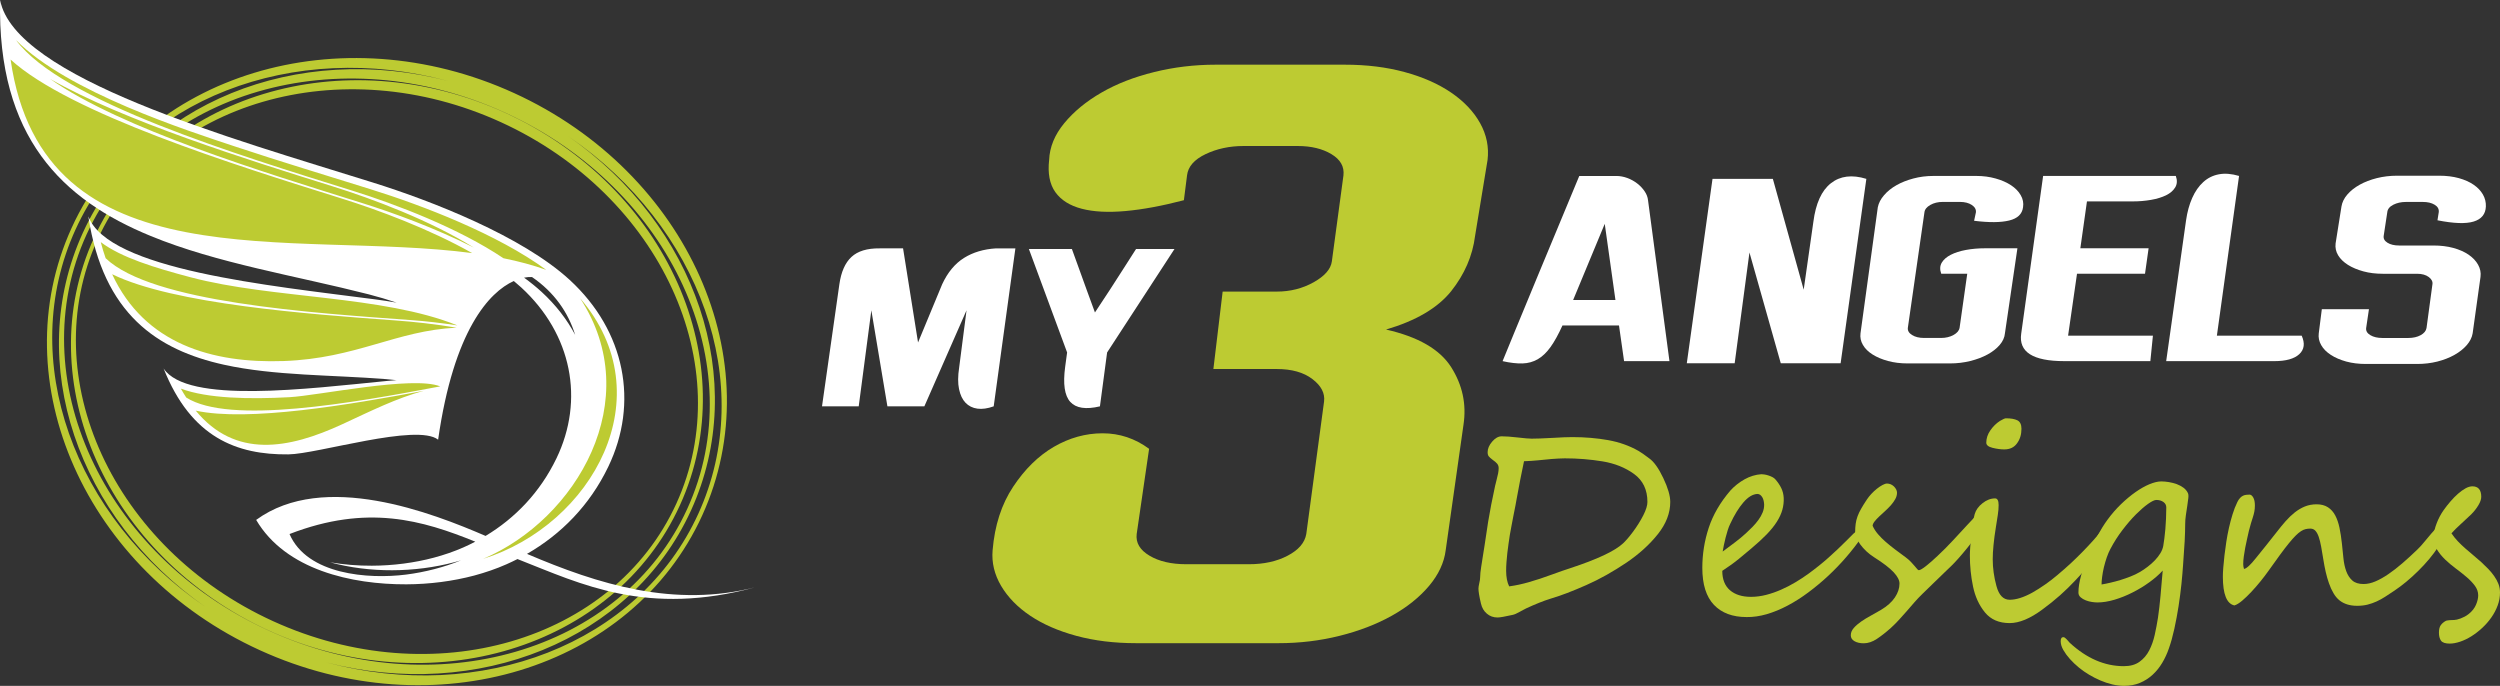 <?xml version="1.0" encoding="utf-8"?>
<!-- Generator: Adobe Illustrator 16.0.0, SVG Export Plug-In . SVG Version: 6.00 Build 0)  -->
<!DOCTYPE svg PUBLIC "-//W3C//DTD SVG 1.1//EN" "http://www.w3.org/Graphics/SVG/1.1/DTD/svg11.dtd">
<svg version="1.1" id="Calque_1" xmlns="http://www.w3.org/2000/svg" xmlns:xlink="http://www.w3.org/1999/xlink" x="0px" y="0px"
	 width="209.815px" height="57.561px" viewBox="0 0 209.815 57.561" enable-background="new 0 0 209.815 57.561"
	 xml:space="preserve">
<rect x="0" y="0" width="209.815" height="57.561" fill="#333333" stroke="none"/>
<g>
	<g>
		<path fill-rule="evenodd" clip-rule="evenodd" fill="#BDCB32" d="M21.798,54.564C7.189,47.896,0.123,32.019,6.019,19.109
			C11.913,6.201,28.54,1.142,43.147,7.812c14.608,6.671,21.675,22.549,15.781,35.458C53.033,56.18,36.406,61.236,21.798,54.564
			L21.798,54.564z M22.552,52.914c13.576,6.199,29.028,1.497,34.505-10.498c5.479-11.995-1.089-26.752-14.664-32.951
			c-13.575-6.2-29.026-1.498-34.505,10.499C2.41,31.959,8.976,46.715,22.552,52.914L22.552,52.914z M22.911,52.129
			c13.409,6.12,28.566,1.71,33.845-9.851c5.28-11.559-1.313-25.903-14.723-32.026C28.625,4.129,13.469,8.539,8.188,20.101
			C2.91,31.663,9.503,46.004,22.911,52.129L22.911,52.129z M27.363,55.586c12.959,3.49,26.232-1.494,31.24-12.463
			c4.99-10.926,0.127-24.153-10.899-31.678c10.667,7.412,15.264,20.501,10.289,31.396C52.995,53.787,40.003,58.88,27.363,55.586
			L27.363,55.586z M37.634,6.807C24.657,3.29,11.358,8.272,6.341,19.257C1.354,30.181,6.215,43.409,17.24,50.934
			C6.575,43.52,1.978,30.433,6.953,19.537C11.958,8.578,24.978,3.486,37.634,6.807L37.634,6.807z M57.68,42.699
			c5.481-12-1.362-26.888-15.283-33.244C28.478,3.1,12.746,7.677,7.266,19.678c-5.48,12,1.362,26.889,15.282,33.244
			C36.466,59.28,52.2,54.703,57.68,42.699z"/>
		<path fill-rule="evenodd" clip-rule="evenodd" fill="#FFFFFF" d="M44.648,23.25c1.868,1.277,3.031,2.959,3.624,4.854
			c-0.686-1.291-1.622-2.508-2.811-3.6c-0.446-0.411-0.944-0.813-1.478-1.202C44.235,23.253,44.46,23.239,44.648,23.25L44.648,23.25
			z M63.478,49.263c-6.867,1.786-13.272-0.225-19.25-2.778c2.857-1.641,5.261-4.068,6.82-7.309c2.58-5.35,1.435-11.388-3.232-15.681
			c-4-3.679-11.629-6.65-16.543-8.182C19.357,11.583,1.229,6.531,0.008,0c-0.25,11.541,5.237,16.769,12.638,19.805
			c5.564,2.292,12.213,3.341,18.304,4.899c0.82,0.211,1.601,0.445,2.338,0.695c-0.631-0.109-1.245-0.204-1.842-0.279
			c-8.896-1.161-22.367-2.485-24.033-6.961c1.252,8.199,5.787,11.22,11.402,12.455c4.224,0.93,9.063,0.844,13.573,1.204
			c0.298,0.023,0.594,0.054,0.881,0.088c-0.244,0.02-0.487,0.035-0.722,0.059c-6.733,0.659-16.836,1.961-18.818-1.042
			c2.307,5.805,6.148,7.257,10.474,7.211c2.433-0.026,10.808-2.631,12.567-1.233c1.315-9.204,4.293-12.387,6.351-13.316
			c0.217,0.178,0.425,0.359,0.625,0.541c4.268,3.925,5.314,9.447,2.957,14.338c-1.375,2.853-3.464,5.018-5.95,6.514
			c-4.444-1.916-13.571-5.499-19.254-1.345c2.472,4.207,8.041,5.424,12.603,5.407c1.958-0.007,3.903-0.261,5.702-0.738
			c0.942-0.255,1.846-0.565,2.688-0.938c0.316-0.141,0.63-0.287,0.938-0.445l0.132,0.053C48.734,49,54.303,51.783,63.478,49.263
			L63.478,49.263z M38.879,45.947c-0.77,0.338-1.595,0.623-2.459,0.854c-1.643,0.438-3.424,0.671-5.213,0.677
			c-1.178,0.007-2.357-0.093-3.509-0.287c1.668,0.456,3.451,0.674,5.224,0.668c1.79-0.007,3.57-0.238,5.214-0.677
			c0.188-0.051,0.372-0.103,0.555-0.156c-1.406,0.574-3,0.993-4.628,1.199c-3.115,0.391-8.279,0.031-9.764-3.406
			c6.545-2.532,11.168-1.149,15.59,0.641C39.559,45.633,39.222,45.795,38.879,45.947z"/>
		<path fill-rule="evenodd" clip-rule="evenodd" fill="#BDCB32" d="M40.542,46.905c7.827-3.311,13.731-13.347,8.141-21.879
			C55.736,33.248,49.706,44.023,40.542,46.905L40.542,46.905z M36.948,32.428c-2.286-0.917-10.25,0.777-12.659,0.907
			c-3.377,0.181-6.884,0.114-9.109-0.718c0.146,0.261,0.296,0.51,0.449,0.746C19.247,35.664,29.574,33.828,36.948,32.428
			L36.948,32.428z M16.428,34.463c4.387,0.954,12.857-0.488,19.134-1.663c-2.285,0.617-4.395,1.674-6.813,2.794
			C24.193,37.706,19.74,38.487,16.428,34.463L16.428,34.463z M45.847,22.652c-1.132-0.407-2.335-0.725-3.595-0.98
			c-3.748-2.521-9.031-4.533-12.659-5.664C20.029,13.019,5.103,8.481,1.346,3.366c4.3,4.362,14.409,7.611,18.441,8.949
			c3.753,1.247,7.536,2.382,11.309,3.565C35.531,17.26,41.752,19.658,45.847,22.652L45.847,22.652z M0.889,4.998
			c2.723,18.971,23.639,14.249,38.738,16.243c-3.572-2.018-7.888-3.625-11.006-4.597C19.693,13.849,5.848,9.516,0.889,4.998
			L0.889,4.998z M39.77,20.78c-3.669-2.277-8.48-4.088-11.856-5.141c-7.147-2.237-17.524-5.485-23.711-9.016
			c5.966,4.187,17.967,7.844,26.135,10.401C33.011,17.857,36.561,19.156,39.77,20.78L39.77,20.78z M38.389,27.309
			c-1.403-0.213-2.698-0.358-3.75-0.434c-8.516-0.622-21.904-1.487-25.772-5.204c-0.151-0.43-0.29-0.881-0.411-1.352
			c1.708,1.29,4.5,2.149,7.554,2.955C22.887,25.093,32.059,24.763,38.389,27.309L38.389,27.309z M33.221,26.896
			c1.535,0.111,3.291,0.303,5.099,0.604c-5.059,0.237-8.412,2.586-14.509,2.8c-5.99,0.211-11.68-1.429-14.398-7.285
			C14.571,25.531,25.866,26.359,33.221,26.896z"/>
	</g>
	<g>
		<path fill="#FFFFFF" d="M79.074,23.854c0.462-0.996,1.072-1.731,1.832-2.207c0.76-0.474,1.656-0.741,2.69-0.802h1.622
			l-1.821,13.258c-0.511,0.183-0.968,0.247-1.368,0.193c-0.401-0.056-0.734-0.22-0.996-0.494c-0.261-0.272-0.444-0.655-0.545-1.148
			c-0.104-0.492-0.1-1.091,0.009-1.799l0.621-4.813l-3.54,8.061h-3.101l-1.348-8.061l-1.06,8.061h-3.081l1.458-10.25
			c0.148-1.032,0.483-1.796,1.013-2.288c0.529-0.493,1.321-0.733,2.378-0.721h1.954l1.257,7.897L79.074,23.854z"/>
		<path fill="#FFFFFF" d="M98.569,20.9l-5.654,8.68l-0.602,4.523c-1.179,0.281-2.009,0.156-2.489-0.374
			c-0.48-0.528-0.623-1.51-0.429-2.944l0.163-1.205l-3.208-8.68h3.61c0.195,0.546,0.403,1.119,0.621,1.714
			c0.183,0.51,0.388,1.083,0.619,1.713c0.232,0.632,0.463,1.265,0.694,1.897c0.426-0.632,0.841-1.265,1.25-1.897
			c0.407-0.631,0.775-1.203,1.102-1.713c0.39-0.596,0.753-1.168,1.096-1.714H98.569z"/>
		<path fill="#BDCB32" d="M116.325,27.657c2.69,0.609,4.51,1.658,5.463,3.152c0.949,1.495,1.3,3.108,1.036,4.842l-1.493,10.529
			c-0.131,1.04-0.596,2.039-1.396,2.992c-0.804,0.951-1.845,1.788-3.123,2.501c-1.279,0.715-2.738,1.279-4.389,1.69
			c-1.646,0.411-3.353,0.616-5.13,0.616H95.329c-1.821,0-3.485-0.205-5.002-0.616c-1.515-0.411-2.805-0.976-3.868-1.69
			c-1.064-0.713-1.874-1.55-2.439-2.501c-0.561-0.953-0.803-1.952-0.714-2.992c0.174-2.079,0.745-3.857,1.724-5.329
			c0.974-1.471,2.111-2.589,3.411-3.348c1.303-0.754,2.666-1.138,4.095-1.138c1.427,0,2.729,0.435,3.904,1.302l-1.042,7.149
			c-0.089,0.739,0.271,1.343,1.073,1.819c0.799,0.479,1.831,0.718,3.086,0.718h5.261c1.259,0,2.344-0.239,3.251-0.718
			c0.912-0.477,1.435-1.08,1.562-1.819l1.492-11.115c0.088-0.69-0.234-1.319-0.975-1.885c-0.733-0.563-1.735-0.845-2.987-0.845
			h-5.327l0.778-6.499h4.549c1.125,0,2.15-0.26,3.083-0.78c0.93-0.52,1.445-1.105,1.533-1.755l0.973-7.215
			c0.084-0.736-0.252-1.331-1.01-1.786c-0.755-0.454-1.699-0.682-2.829-0.682h-4.549c-1.164,0-2.231,0.228-3.184,0.682
			c-0.952,0.455-1.471,1.05-1.555,1.786l-0.265,2.081c-1.821,0.477-3.454,0.78-4.91,0.91c-1.448,0.129-2.676,0.066-3.67-0.195
			c-0.993-0.26-1.733-0.725-2.211-1.396c-0.475-0.672-0.645-1.571-0.518-2.697c0.043-1.081,0.467-2.113,1.269-3.087
			c0.806-0.976,1.842-1.83,3.122-2.567c1.275-0.739,2.751-1.312,4.422-1.723c1.66-0.412,3.384-0.619,5.163-0.619h10.851
			c1.822,0,3.494,0.207,5.006,0.619c1.519,0.411,2.819,0.983,3.906,1.723c1.078,0.738,1.892,1.592,2.432,2.567
			c0.545,0.974,0.752,2.006,0.625,3.087l-1.047,6.368c-0.211,1.689-0.891,3.239-2.01,4.649
			C120.655,25.849,118.835,26.921,116.325,27.657z"/>
		<path fill="#FFFFFF" d="M140.111,30.309h-3.808l-0.427-2.993h-4.745c-0.343,0.756-0.678,1.361-1.006,1.818
			c-0.329,0.456-0.685,0.794-1.068,1.016c-0.384,0.22-0.812,0.339-1.281,0.352c-0.472,0.014-1.026-0.048-1.67-0.192
			c0.173-0.413,0.515-1.247,1.026-2.5c0.214-0.528,0.482-1.177,0.805-1.946c0.319-0.77,0.695-1.681,1.131-2.736
			c0.433-1.054,0.94-2.273,1.52-3.656c0.574-1.383,1.229-2.95,1.954-4.703h3.101c0.313,0,0.623,0.057,0.933,0.17
			c0.305,0.114,0.584,0.268,0.831,0.46s0.455,0.411,0.617,0.653c0.168,0.242,0.264,0.498,0.291,0.77L140.111,30.309z
			 M135.578,25.179l-0.898-6.393l-2.653,6.393H135.578z"/>
		<path fill="#FFFFFF" d="M152.188,18.623c0.2-1.553,0.691-2.636,1.478-3.249c0.783-0.612,1.772-0.733,2.97-0.363l-2.16,15.478
			h-5.022l-2.629-9.3l-1.241,9.3h-4.018l2.158-15.478h5.065l2.588,9.3L152.188,18.623z"/>
		<path fill="#FFFFFF" d="M169.786,17.396c-0.073,0.571-0.461,0.94-1.167,1.111c-0.704,0.172-1.686,0.179-2.94,0.022l0.151-0.706
			c0.028-0.242-0.086-0.449-0.344-0.621c-0.255-0.171-0.594-0.256-1.004-0.256h-1.435c-0.397,0-0.748,0.085-1.047,0.256
			c-0.299,0.171-0.463,0.378-0.49,0.621l-1.391,9.686c-0.029,0.241,0.088,0.445,0.355,0.608c0.262,0.165,0.6,0.247,1.012,0.247
			h1.414c0.398,0,0.746-0.083,1.045-0.247c0.3-0.163,0.475-0.367,0.516-0.608l0.642-4.534h-2.183
			c-0.128-0.355-0.112-0.666,0.043-0.929c0.157-0.264,0.41-0.484,0.76-0.663c0.349-0.178,0.772-0.314,1.27-0.406
			c0.499-0.093,1.041-0.14,1.626-0.14h2.695l-1.048,7.14c-0.029,0.342-0.177,0.666-0.439,0.973
			c-0.262,0.307-0.606,0.574-1.025,0.803c-0.421,0.228-0.9,0.41-1.441,0.544c-0.543,0.136-1.114,0.204-1.713,0.204h-3.549
			c-0.598,0-1.147-0.068-1.646-0.204c-0.498-0.134-0.93-0.316-1.292-0.544c-0.364-0.229-0.636-0.496-0.812-0.803
			c-0.181-0.307-0.248-0.63-0.204-0.973l1.452-10.582c0.071-0.356,0.247-0.695,0.527-1.015c0.276-0.321,0.62-0.599,1.035-0.834
			c0.411-0.235,0.888-0.424,1.421-0.566c0.534-0.143,1.095-0.214,1.68-0.214h3.611c0.57,0,1.108,0.071,1.614,0.214
			c0.507,0.142,0.938,0.332,1.293,0.566s0.63,0.513,0.813,0.834C169.778,16.701,169.843,17.041,169.786,17.396z"/>
		<path fill="#FFFFFF" d="M175.15,16.904l-0.555,3.934h5.729l-0.302,2.137h-5.707l-0.748,5.196h7.119l-0.215,2.137h-7.225
			c-2.638,0-3.84-0.77-3.614-2.309l1.839-13.233h11.137c0.133,0.371,0.111,0.691-0.051,0.961c-0.164,0.271-0.42,0.492-0.77,0.664
			c-0.351,0.17-0.769,0.298-1.263,0.384c-0.491,0.086-0.999,0.128-1.526,0.128H175.15z"/>
		<path fill="#FFFFFF" d="M193.172,28.172c0.287,0.642,0.219,1.159-0.201,1.55c-0.422,0.393-1.124,0.587-2.107,0.587h-9.065
			l1.669-11.823c0.1-0.698,0.271-1.321,0.514-1.87c0.244-0.549,0.552-0.995,0.93-1.337c0.376-0.342,0.814-0.559,1.316-0.651
			c0.498-0.094,1.062-0.047,1.687,0.138l-1.861,13.405H193.172z"/>
		<path fill="#FFFFFF" d="M207.519,27.979c-0.058,0.342-0.222,0.671-0.492,0.984c-0.272,0.313-0.617,0.588-1.037,0.823
			c-0.42,0.236-0.896,0.42-1.432,0.558c-0.536,0.134-1.104,0.202-1.7,0.202h-4.297c-0.6,0-1.149-0.068-1.646-0.202
			c-0.498-0.138-0.931-0.322-1.294-0.558c-0.362-0.235-0.635-0.509-0.812-0.823c-0.18-0.313-0.247-0.642-0.205-0.984l0.258-2.031
			h3.955l-0.235,1.582c-0.03,0.243,0.09,0.442,0.353,0.599c0.264,0.157,0.604,0.236,1.015,0.236h2.16
			c0.414,0,0.76-0.079,1.047-0.236c0.284-0.157,0.449-0.356,0.491-0.599l0.494-3.655c0.043-0.229-0.058-0.436-0.299-0.621
			c-0.245-0.185-0.571-0.278-0.984-0.278h-2.886c-0.583,0-1.128-0.066-1.626-0.202c-0.498-0.136-0.929-0.317-1.293-0.545
			c-0.363-0.229-0.637-0.495-0.823-0.802c-0.185-0.306-0.256-0.638-0.214-0.995l0.492-3.1c0.058-0.355,0.221-0.691,0.492-1.005
			c0.269-0.313,0.616-0.588,1.036-0.823c0.419-0.234,0.901-0.419,1.442-0.556c0.542-0.135,1.105-0.202,1.69-0.202h3.549
			c0.599,0,1.145,0.067,1.637,0.202c0.489,0.136,0.908,0.322,1.247,0.556c0.344,0.235,0.602,0.51,0.782,0.823
			c0.178,0.314,0.259,0.649,0.245,1.005c-0.027,0.642-0.372,1.063-1.027,1.262c-0.655,0.201-1.666,0.164-3.035-0.107l0.109-0.684
			c0.027-0.257-0.086-0.463-0.345-0.62c-0.255-0.156-0.583-0.235-0.981-0.235h-1.434c-0.397,0-0.75,0.079-1.059,0.235
			c-0.306,0.157-0.474,0.363-0.501,0.62l-0.299,1.967c-0.044,0.243,0.059,0.442,0.31,0.599c0.246,0.157,0.581,0.235,0.993,0.235
			h2.886c0.598,0,1.146,0.067,1.646,0.202c0.5,0.136,0.928,0.325,1.286,0.567c0.353,0.244,0.62,0.523,0.798,0.845
			c0.18,0.321,0.249,0.659,0.203,1.015L207.519,27.979z"/>
		<g>
			<g>
				<path fill="#BDCB32" d="M140.178,42.126c0,0.933-0.348,1.834-1.046,2.71c-0.705,0.882-1.591,1.682-2.655,2.401
					c-0.536,0.359-1.082,0.695-1.637,1.009c-0.553,0.313-1.123,0.597-1.701,0.854c-0.581,0.257-1.126,0.483-1.637,0.678
					c-0.51,0.194-0.991,0.356-1.438,0.488c-0.544,0.171-1.206,0.437-1.984,0.796c-0.059,0.028-0.132,0.065-0.22,0.115
					c-0.088,0.047-0.195,0.104-0.319,0.171c-0.243,0.14-0.438,0.224-0.585,0.255c-0.653,0.146-1.076,0.22-1.267,0.22
					c-0.353,0-0.653-0.107-0.903-0.322c-0.25-0.211-0.415-0.494-0.495-0.846c-0.074-0.311-0.127-0.565-0.16-0.771
					c-0.033-0.205-0.05-0.364-0.05-0.475c0-0.102,0.021-0.253,0.065-0.452c0.051-0.197,0.077-0.37,0.077-0.518
					c0-0.109,0.008-0.237,0.023-0.381c0.014-0.142,0.036-0.307,0.065-0.49c0.028-0.183,0.053-0.332,0.071-0.445
					c0.019-0.115,0.031-0.199,0.039-0.259c0.029-0.184,0.084-0.531,0.166-1.041c0.08-0.512,0.183-1.188,0.307-2.033
					c0.075-0.448,0.158-0.922,0.255-1.422c0.095-0.498,0.205-1.031,0.33-1.597c0.014-0.051,0.03-0.118,0.05-0.199
					c0.018-0.08,0.041-0.177,0.071-0.287c0.058-0.221,0.103-0.407,0.132-0.562s0.045-0.302,0.045-0.44
					c0-0.147-0.045-0.272-0.133-0.376c-0.087-0.101-0.214-0.208-0.374-0.317c-0.155-0.118-0.264-0.215-0.326-0.293
					c-0.063-0.076-0.093-0.191-0.093-0.348c0-0.292,0.124-0.587,0.375-0.881c0.256-0.3,0.524-0.45,0.803-0.45
					c0.339,0,0.79,0.031,1.355,0.098c0.558,0.065,0.948,0.099,1.169,0.099c0.375,0,0.943-0.021,1.707-0.063
					c0.757-0.047,1.322-0.068,1.696-0.068c1.065,0,2.069,0.086,3.009,0.253c0.94,0.17,1.789,0.471,2.546,0.904
					c0.205,0.117,0.507,0.327,0.903,0.628c0.396,0.279,0.79,0.83,1.179,1.653C139.985,40.942,140.178,41.61,140.178,42.126z
					 M138.262,42.126c0-1.021-0.375-1.805-1.124-2.348c-0.741-0.537-1.624-0.889-2.645-1.057c-0.507-0.083-1.022-0.145-1.547-0.189
					c-0.525-0.043-1.064-0.065-1.615-0.065c-0.17,0-0.347,0.007-0.528,0.017c-0.184,0.01-0.379,0.024-0.584,0.038
					c-0.405,0.038-0.787,0.074-1.147,0.111c-0.358,0.037-0.749,0.062-1.167,0.076c-0.104,0.485-0.206,0.99-0.309,1.515
					c-0.104,0.526-0.205,1.074-0.309,1.646c-0.021,0.143-0.056,0.324-0.099,0.547c-0.044,0.226-0.101,0.501-0.165,0.832
					c-0.06,0.331-0.115,0.632-0.172,0.902c-0.054,0.273-0.101,0.526-0.139,0.761c-0.035,0.236-0.071,0.479-0.108,0.733
					c-0.037,0.253-0.07,0.511-0.1,0.771c-0.029,0.262-0.054,0.518-0.071,0.771c-0.02,0.254-0.028,0.49-0.028,0.712
					c0,0.536,0.086,0.973,0.254,1.312c0.552-0.075,1.113-0.195,1.686-0.364c0.287-0.082,0.587-0.172,0.898-0.276
					c0.311-0.104,0.637-0.217,0.976-0.342c0.345-0.124,0.646-0.231,0.908-0.325c0.261-0.091,0.486-0.165,0.677-0.226
					c2.257-0.743,3.729-1.436,4.42-2.082c0.109-0.104,0.234-0.235,0.374-0.396c0.14-0.162,0.293-0.356,0.464-0.584
					c0.337-0.457,0.624-0.916,0.859-1.378C138.147,42.79,138.262,42.418,138.262,42.126z"/>
				<path fill="#BDCB32" d="M156.476,44.515c0,0.111-0.081,0.305-0.243,0.584c-0.381,0.553-0.809,1.103-1.284,1.654
					c-0.473,0.55-0.977,1.072-1.509,1.57c-0.532,0.496-1.087,0.958-1.664,1.388c-0.575,0.431-1.159,0.802-1.746,1.112
					c-0.588,0.313-1.174,0.553-1.757,0.724c-0.585,0.168-1.148,0.249-1.69,0.241c-1.177,0-2.089-0.342-2.739-1.024
					c-0.649-0.683-0.975-1.715-0.975-3.097c0-1.153,0.177-2.272,0.534-3.359c0.356-1.088,0.964-2.137,1.823-3.14
					c0.161-0.178,0.344-0.348,0.545-0.508c0.202-0.16,0.415-0.305,0.64-0.43c0.224-0.126,0.455-0.225,0.693-0.298
					c0.24-0.072,0.479-0.117,0.723-0.132c0.058,0,0.139,0.006,0.242,0.021c0.103,0.014,0.213,0.04,0.331,0.078
					c0.116,0.037,0.231,0.081,0.341,0.137c0.11,0.055,0.198,0.123,0.265,0.203c0.205,0.234,0.369,0.479,0.49,0.729
					c0.121,0.251,0.189,0.524,0.204,0.825c0.014,0.338-0.024,0.67-0.116,0.998c-0.091,0.327-0.245,0.66-0.462,1.003
					c-0.217,0.342-0.502,0.693-0.854,1.058c-0.353,0.363-0.778,0.754-1.278,1.173c-0.316,0.264-0.666,0.556-1.052,0.877
					c-0.386,0.319-0.851,0.654-1.394,1.007c0,0.712,0.214,1.256,0.644,1.627c0.43,0.37,1.02,0.556,1.769,0.556
					c0.419,0,0.842-0.056,1.268-0.165c0.427-0.11,0.845-0.256,1.256-0.437s0.811-0.384,1.195-0.616
					c0.387-0.232,0.748-0.467,1.086-0.712c0.624-0.454,1.19-0.908,1.696-1.36c0.508-0.451,1.011-0.926,1.51-1.427l0.595-0.596
					c0.36-0.314,0.622-0.472,0.782-0.472C156.431,44.308,156.476,44.377,156.476,44.515z M148.057,42.321
					c-0.007-0.109-0.023-0.216-0.048-0.322c-0.027-0.107-0.065-0.202-0.115-0.281c-0.053-0.081-0.111-0.145-0.177-0.192
					c-0.068-0.049-0.145-0.071-0.231-0.071c-0.392,0.021-0.779,0.259-1.169,0.709c-0.39,0.452-0.757,1.049-1.102,1.791
					c-0.081,0.162-0.152,0.343-0.215,0.545c-0.063,0.203-0.122,0.407-0.176,0.617c-0.056,0.209-0.104,0.417-0.144,0.622
					c-0.041,0.208-0.076,0.391-0.104,0.551c0.381-0.285,0.733-0.551,1.057-0.791c0.324-0.243,0.624-0.493,0.904-0.751
					c0.175-0.16,0.356-0.337,0.54-0.522c0.184-0.188,0.351-0.384,0.501-0.592c0.15-0.203,0.27-0.417,0.358-0.637
					C148.023,42.775,148.064,42.551,148.057,42.321z"/>
				<path fill="#BDCB32" d="M156.684,41.916c0.104-0.156,0.228-0.311,0.374-0.469c0.148-0.158,0.302-0.302,0.464-0.429
					c0.163-0.13,0.318-0.235,0.469-0.314c0.149-0.081,0.275-0.122,0.38-0.122c0.109,0,0.215,0.024,0.315,0.065
					c0.098,0.046,0.186,0.104,0.263,0.177c0.077,0.074,0.139,0.157,0.188,0.249c0.047,0.091,0.072,0.185,0.072,0.279
					c0,0.185-0.051,0.365-0.149,0.541c-0.099,0.177-0.225,0.35-0.373,0.519c-0.151,0.167-0.315,0.331-0.491,0.491
					c-0.177,0.156-0.342,0.309-0.496,0.456c-0.155,0.147-0.281,0.284-0.381,0.413c-0.099,0.129-0.152,0.249-0.158,0.358
					c0.109,0.24,0.26,0.477,0.45,0.699c0.191,0.224,0.41,0.441,0.655,0.655c0.247,0.213,0.511,0.426,0.794,0.64
					c0.282,0.212,0.574,0.428,0.876,0.649c0.169,0.124,0.313,0.253,0.435,0.38c0.121,0.13,0.228,0.245,0.314,0.349
					c0.089,0.102,0.159,0.187,0.215,0.253c0.055,0.065,0.101,0.099,0.137,0.099c0.053,0,0.132-0.031,0.238-0.093
					c0.106-0.063,0.228-0.147,0.363-0.254s0.288-0.233,0.458-0.382c0.168-0.146,0.341-0.304,0.517-0.473
					c0.428-0.396,0.856-0.828,1.29-1.295c0.432-0.465,0.838-0.902,1.212-1.31c0.374-0.408,0.703-0.749,0.986-1.021
					c0.281-0.271,0.486-0.408,0.611-0.408c0.081,0,0.143,0.018,0.188,0.052c0.044,0.032,0.076,0.074,0.094,0.128
					c0.018,0.049,0.029,0.108,0.032,0.174c0.004,0.067,0.007,0.13,0.007,0.189c0,0.08-0.057,0.22-0.172,0.418
					c-0.113,0.197-0.263,0.43-0.445,0.693c-0.185,0.265-0.394,0.548-0.628,0.854c-0.234,0.304-0.476,0.604-0.717,0.902
					s-0.478,0.576-0.705,0.833c-0.229,0.257-0.43,0.471-0.606,0.64c-0.197,0.19-0.381,0.363-0.545,0.522
					c-0.166,0.157-0.336,0.324-0.512,0.497c-0.177,0.172-0.373,0.363-0.59,0.571c-0.218,0.21-0.477,0.462-0.777,0.755
					c-0.242,0.235-0.467,0.474-0.678,0.715c-0.209,0.245-0.419,0.485-0.628,0.725c-0.209,0.238-0.423,0.477-0.64,0.715
					c-0.215,0.238-0.449,0.472-0.699,0.699c-0.411,0.367-0.804,0.675-1.174,0.921c-0.37,0.245-0.74,0.368-1.107,0.368
					c-0.308,0-0.565-0.06-0.771-0.176c-0.206-0.118-0.309-0.282-0.309-0.496c0-0.221,0.083-0.426,0.254-0.617
					c0.169-0.191,0.377-0.372,0.628-0.545c0.249-0.173,0.521-0.337,0.814-0.495c0.294-0.158,0.569-0.314,0.827-0.468
					c0.529-0.316,0.921-0.667,1.179-1.053c0.257-0.386,0.385-0.774,0.385-1.163c0-0.279-0.163-0.596-0.489-0.947
					c-0.328-0.354-0.872-0.772-1.637-1.257c-0.242-0.154-0.462-0.324-0.662-0.511c-0.197-0.19-0.364-0.377-0.5-0.563
					c-0.136-0.187-0.243-0.37-0.32-0.547c-0.075-0.175-0.114-0.329-0.114-0.46c0-0.273,0.014-0.516,0.044-0.729
					c0.028-0.214,0.081-0.425,0.159-0.635c0.076-0.208,0.18-0.426,0.309-0.647C156.334,42.457,156.492,42.202,156.684,41.916z"/>
				<path fill="#BDCB32" d="M176.871,44.945c0.006,0.153-0.062,0.363-0.206,0.629c-0.142,0.265-0.338,0.564-0.584,0.898
					c-0.245,0.335-0.531,0.691-0.858,1.074c-0.326,0.382-0.67,0.764-1.031,1.146c-0.411,0.439-0.846,0.864-1.304,1.272
					c-0.46,0.407-0.95,0.802-1.473,1.184c-1.027,0.764-1.947,1.145-2.754,1.145c-0.888,0-1.578-0.296-2.07-0.892
					c-0.492-0.601-0.827-1.329-1.003-2.181c-0.178-0.846-0.265-1.715-0.265-2.612c0-0.374,0.043-0.958,0.131-1.752
					c0.045-0.396,0.089-0.738,0.134-1.023c0.043-0.288,0.091-0.519,0.143-0.696c0.103-0.344,0.319-0.645,0.65-0.902
					c0.338-0.271,0.69-0.407,1.057-0.407c0.199,0,0.298,0.186,0.298,0.562c0,0.25-0.023,0.532-0.072,0.849
					c-0.046,0.316-0.096,0.627-0.148,0.938c-0.096,0.578-0.164,1.1-0.208,1.557c-0.046,0.46-0.067,0.858-0.067,1.196
					c0,0.741,0.104,1.491,0.31,2.247c0.206,0.772,0.577,1.158,1.112,1.158c0.543,0,1.175-0.2,1.895-0.596
					c0.361-0.204,0.721-0.432,1.081-0.684c0.359-0.249,0.719-0.528,1.08-0.837c0.367-0.309,0.719-0.618,1.058-0.93
					c0.336-0.314,0.667-0.635,0.991-0.966c0.322-0.329,0.612-0.64,0.871-0.925c0.258-0.286,0.48-0.55,0.672-0.794
					c0.007-0.014,0.019-0.037,0.038-0.071c0.018-0.033,0.039-0.066,0.061-0.098c0.022-0.034,0.045-0.063,0.065-0.085
					c0.023-0.02,0.045-0.027,0.067-0.02c0.103,0,0.18,0.078,0.23,0.24C176.838,44.725,176.871,44.851,176.871,44.945z
					 M169.653,35.986c0,0.479-0.124,0.887-0.375,1.224c-0.242,0.34-0.599,0.507-1.069,0.507c-0.292,0-0.62-0.044-0.979-0.131
					c-0.353-0.089-0.529-0.231-0.529-0.432c0-0.357,0.111-0.702,0.336-1.027c0.224-0.327,0.493-0.595,0.81-0.8
					c0.25-0.147,0.416-0.221,0.496-0.221c0.417,0,0.742,0.056,0.969,0.17C169.539,35.392,169.653,35.629,169.653,35.986z"/>
				<path fill="#BDCB32" d="M183.394,43.976c0,0.396-0.015,0.879-0.043,1.444c-0.031,0.566-0.075,1.227-0.134,1.982
					c-0.029,0.462-0.076,0.998-0.137,1.605c-0.063,0.604-0.144,1.229-0.242,1.871c-0.101,0.644-0.219,1.274-0.354,1.896
					c-0.137,0.622-0.288,1.17-0.458,1.646c-0.146,0.428-0.333,0.83-0.561,1.213c-0.229,0.383-0.498,0.716-0.811,1.002
					c-0.312,0.287-0.667,0.513-1.063,0.678c-0.396,0.167-0.838,0.247-1.322,0.247c-0.322,0-0.653-0.039-0.991-0.119
					c-0.339-0.082-0.671-0.191-0.997-0.331c-0.328-0.14-0.645-0.3-0.953-0.485c-0.309-0.183-0.592-0.383-0.85-0.594
					c-0.287-0.234-0.538-0.478-0.759-0.723c-0.222-0.247-0.404-0.498-0.552-0.755c-0.147-0.258-0.221-0.503-0.221-0.738
					c0-0.229,0.073-0.342,0.221-0.342c0.059,0,0.114,0.027,0.166,0.078c0.028,0.022,0.063,0.053,0.104,0.093
					c0.04,0.04,0.078,0.084,0.115,0.127c0.037,0.044,0.068,0.083,0.1,0.115c0.029,0.033,0.047,0.055,0.056,0.062
					c1.415,1.306,2.931,1.961,4.539,1.961c0.536,0,0.975-0.123,1.316-0.37c0.341-0.246,0.613-0.563,0.815-0.958
					c0.202-0.393,0.356-0.83,0.463-1.311c0.106-0.479,0.196-0.958,0.27-1.428c0.044-0.294,0.082-0.59,0.115-0.887
					c0.034-0.298,0.065-0.604,0.095-0.925c0.028-0.32,0.058-0.655,0.088-1.01c0.03-0.352,0.063-0.729,0.099-1.133
					c-0.301,0.329-0.671,0.654-1.113,0.975c-0.44,0.319-0.909,0.606-1.409,0.857c-0.499,0.256-1.007,0.459-1.521,0.613
					c-0.515,0.154-0.992,0.229-1.432,0.229c-0.119,0-0.269-0.011-0.447-0.036c-0.18-0.025-0.356-0.072-0.528-0.137
					c-0.174-0.068-0.321-0.153-0.441-0.261c-0.121-0.106-0.182-0.237-0.182-0.392c0-0.425,0.077-0.914,0.231-1.465
					s0.351-1.11,0.59-1.682c0.238-0.567,0.5-1.111,0.781-1.63c0.283-0.518,0.558-0.956,0.821-1.316
					c0.352-0.483,0.734-0.925,1.146-1.324c0.411-0.395,0.82-0.736,1.229-1.023c0.408-0.286,0.799-0.506,1.173-0.661
					c0.374-0.152,0.701-0.23,0.98-0.23c0.198,0,0.411,0.019,0.639,0.057c0.229,0.037,0.446,0.093,0.657,0.168
					c0.208,0.078,0.398,0.18,0.567,0.303c0.168,0.125,0.293,0.276,0.374,0.452c0.043,0.089,0.056,0.23,0.033,0.426
					c-0.023,0.194-0.052,0.412-0.088,0.653c-0.037,0.245-0.076,0.498-0.116,0.768C183.413,43.502,183.394,43.748,183.394,43.976z
					 M181.554,45.816c0.029-0.184,0.06-0.396,0.094-0.64c0.032-0.242,0.061-0.502,0.083-0.781c0.021-0.279,0.04-0.573,0.055-0.882
					c0.014-0.309,0.022-0.617,0.022-0.926c0-0.191-0.082-0.344-0.243-0.458c-0.161-0.115-0.36-0.17-0.596-0.17
					c-0.146,0-0.374,0.108-0.683,0.324c-0.309,0.217-0.647,0.512-1.019,0.882c-0.371,0.371-0.748,0.807-1.129,1.307
					c-0.383,0.499-0.725,1.034-1.026,1.609c-0.109,0.203-0.21,0.44-0.303,0.709c-0.092,0.269-0.17,0.541-0.237,0.814
					c-0.065,0.276-0.114,0.544-0.147,0.802c-0.034,0.257-0.05,0.471-0.05,0.647c0.221-0.035,0.466-0.084,0.737-0.149
					c0.272-0.061,0.553-0.137,0.844-0.225c0.29-0.089,0.575-0.188,0.854-0.298c0.279-0.109,0.532-0.23,0.761-0.364
					c0.227-0.13,0.451-0.28,0.672-0.451c0.221-0.168,0.422-0.347,0.606-0.539c0.184-0.191,0.337-0.39,0.462-0.595
					C181.437,46.228,181.517,46.022,181.554,45.816z"/>
				<path fill="#BDCB32" d="M205.364,44.241c0,0.139-0.023,0.28-0.072,0.424c-0.047,0.144-0.106,0.287-0.175,0.43
					c-0.07,0.145-0.148,0.282-0.238,0.42c-0.087,0.136-0.172,0.265-0.253,0.391c-0.213,0.33-0.463,0.665-0.748,1.007
					c-0.287,0.342-0.594,0.675-0.921,0.997c-0.327,0.323-0.663,0.628-1.008,0.915c-0.346,0.286-0.684,0.54-1.015,0.76
					c-0.264,0.176-0.517,0.343-0.755,0.497c-0.238,0.155-0.479,0.285-0.721,0.396c-0.243,0.11-0.497,0.198-0.762,0.267
					c-0.264,0.065-0.553,0.098-0.869,0.098c-0.61,0-1.106-0.154-1.489-0.462c-0.189-0.154-0.357-0.355-0.5-0.602
					c-0.145-0.245-0.269-0.519-0.374-0.821c-0.107-0.3-0.199-0.619-0.276-0.958c-0.076-0.337-0.141-0.671-0.192-1.003
					c-0.066-0.412-0.129-0.779-0.188-1.108c-0.059-0.325-0.128-0.601-0.205-0.827c-0.075-0.223-0.169-0.395-0.279-0.516
					c-0.109-0.121-0.254-0.183-0.431-0.183c-0.14,0-0.271,0.016-0.396,0.045s-0.254,0.087-0.391,0.177
					c-0.136,0.086-0.284,0.212-0.447,0.374c-0.161,0.16-0.35,0.374-0.566,0.639c-0.217,0.264-0.464,0.587-0.744,0.97
					c-0.278,0.382-0.605,0.837-0.981,1.364c-0.183,0.26-0.399,0.543-0.648,0.851c-0.252,0.309-0.506,0.604-0.767,0.882
					c-0.26,0.279-0.516,0.525-0.765,0.738c-0.251,0.213-0.471,0.349-0.663,0.408c-0.646-0.141-0.969-0.943-0.969-2.414
					c0-0.39,0.043-0.981,0.133-1.774c0.043-0.359,0.095-0.737,0.153-1.131c0.06-0.393,0.133-0.784,0.221-1.177
					c0.089-0.393,0.189-0.775,0.305-1.146c0.112-0.37,0.247-0.713,0.401-1.029c0.072-0.148,0.149-0.264,0.23-0.348
					c0.08-0.085,0.163-0.147,0.248-0.188c0.084-0.039,0.173-0.066,0.264-0.076c0.093-0.012,0.187-0.018,0.282-0.018
					c0.117,0,0.222,0.082,0.313,0.242c0.093,0.16,0.138,0.387,0.138,0.672c0,0.177-0.015,0.342-0.044,0.496
					s-0.069,0.313-0.121,0.474c-0.052,0.163-0.106,0.337-0.166,0.525c-0.058,0.185-0.117,0.4-0.175,0.643
					c-0.045,0.198-0.095,0.42-0.149,0.662c-0.056,0.241-0.107,0.488-0.155,0.736c-0.048,0.251-0.088,0.496-0.12,0.734
					c-0.034,0.238-0.05,0.453-0.05,0.645c0,0.133,0.022,0.268,0.066,0.408c0.204-0.022,0.544-0.332,1.013-0.926
					c0.242-0.302,0.509-0.633,0.8-0.992c0.29-0.36,0.604-0.757,0.942-1.189c0.249-0.324,0.497-0.624,0.742-0.904
					c0.247-0.279,0.502-0.522,0.766-0.732c0.267-0.209,0.546-0.374,0.844-0.497c0.298-0.119,0.627-0.183,0.985-0.183
					c0.382,0,0.7,0.085,0.954,0.249c0.254,0.166,0.456,0.393,0.611,0.685c0.154,0.29,0.273,0.637,0.358,1.04
					c0.085,0.405,0.152,0.851,0.204,1.335c0.043,0.411,0.086,0.816,0.126,1.221c0.041,0.405,0.12,0.767,0.237,1.086
					c0.117,0.32,0.285,0.58,0.508,0.778c0.22,0.198,0.536,0.297,0.947,0.297c0.315,0,0.646-0.074,0.991-0.221
					c0.345-0.147,0.709-0.351,1.091-0.612c0.382-0.26,0.776-0.566,1.185-0.92c0.408-0.353,0.828-0.737,1.261-1.156
					c0.169-0.163,0.355-0.365,0.557-0.613c0.202-0.244,0.402-0.48,0.595-0.71c0.194-0.228,0.377-0.421,0.546-0.582
					c0.169-0.162,0.305-0.243,0.408-0.243c0.045,0,0.116,0.021,0.214,0.067C205.313,44.064,205.364,44.138,205.364,44.241z"/>
				<path fill="#BDCB32" d="M209.815,49.728c0,0.375-0.066,0.739-0.199,1.096c-0.132,0.357-0.311,0.694-0.535,1.009
					c-0.223,0.317-0.479,0.607-0.77,0.876c-0.29,0.268-0.591,0.5-0.903,0.695c-0.313,0.193-0.626,0.346-0.942,0.451
					c-0.316,0.104-0.607,0.159-0.871,0.159c-0.367,0-0.61-0.082-0.728-0.242s-0.177-0.389-0.177-0.682
					c0-0.272,0.053-0.48,0.154-0.624c0.104-0.143,0.25-0.267,0.441-0.37c0.022-0.006,0.063-0.015,0.121-0.026
					c0.059-0.013,0.123-0.017,0.193-0.023c0.07-0.002,0.139-0.006,0.21-0.009c0.068-0.005,0.126-0.007,0.171-0.007
					c0.05,0,0.124-0.011,0.22-0.032c0.095-0.021,0.198-0.055,0.309-0.094c0.109-0.04,0.224-0.093,0.341-0.154
					c0.118-0.063,0.229-0.135,0.331-0.216c0.295-0.234,0.501-0.497,0.622-0.787c0.122-0.291,0.182-0.548,0.182-0.777
					c0-0.286-0.091-0.553-0.274-0.805c-0.185-0.249-0.415-0.492-0.694-0.731c-0.279-0.238-0.58-0.477-0.904-0.717
					c-0.322-0.238-0.624-0.492-0.903-0.759c-0.278-0.27-0.511-0.554-0.694-0.855c-0.183-0.301-0.275-0.636-0.275-1.004
					c0-0.183,0.025-0.377,0.072-0.584c0.047-0.204,0.11-0.406,0.188-0.604c0.077-0.2,0.165-0.394,0.264-0.58
					c0.1-0.187,0.205-0.358,0.314-0.512c0.176-0.249,0.369-0.498,0.578-0.737c0.211-0.244,0.42-0.459,0.634-0.645
					c0.213-0.188,0.422-0.34,0.629-0.452c0.204-0.113,0.396-0.171,0.573-0.171c0.497,0,0.748,0.292,0.748,0.882
					c0,0.205-0.082,0.443-0.248,0.716c-0.165,0.272-0.361,0.521-0.59,0.75c-0.352,0.337-0.661,0.625-0.925,0.863
					c-0.265,0.239-0.511,0.483-0.738,0.732c0.169,0.251,0.353,0.479,0.551,0.685c0.197,0.206,0.406,0.403,0.622,0.593
					c0.216,0.192,0.438,0.381,0.661,0.563c0.225,0.185,0.446,0.375,0.667,0.574c0.206,0.19,0.402,0.383,0.591,0.577
					c0.188,0.195,0.354,0.399,0.499,0.606c0.148,0.21,0.266,0.428,0.354,0.656C209.771,49.24,209.815,49.479,209.815,49.728z"/>
			</g>
		</g>
	</g>
</g>
</svg>
